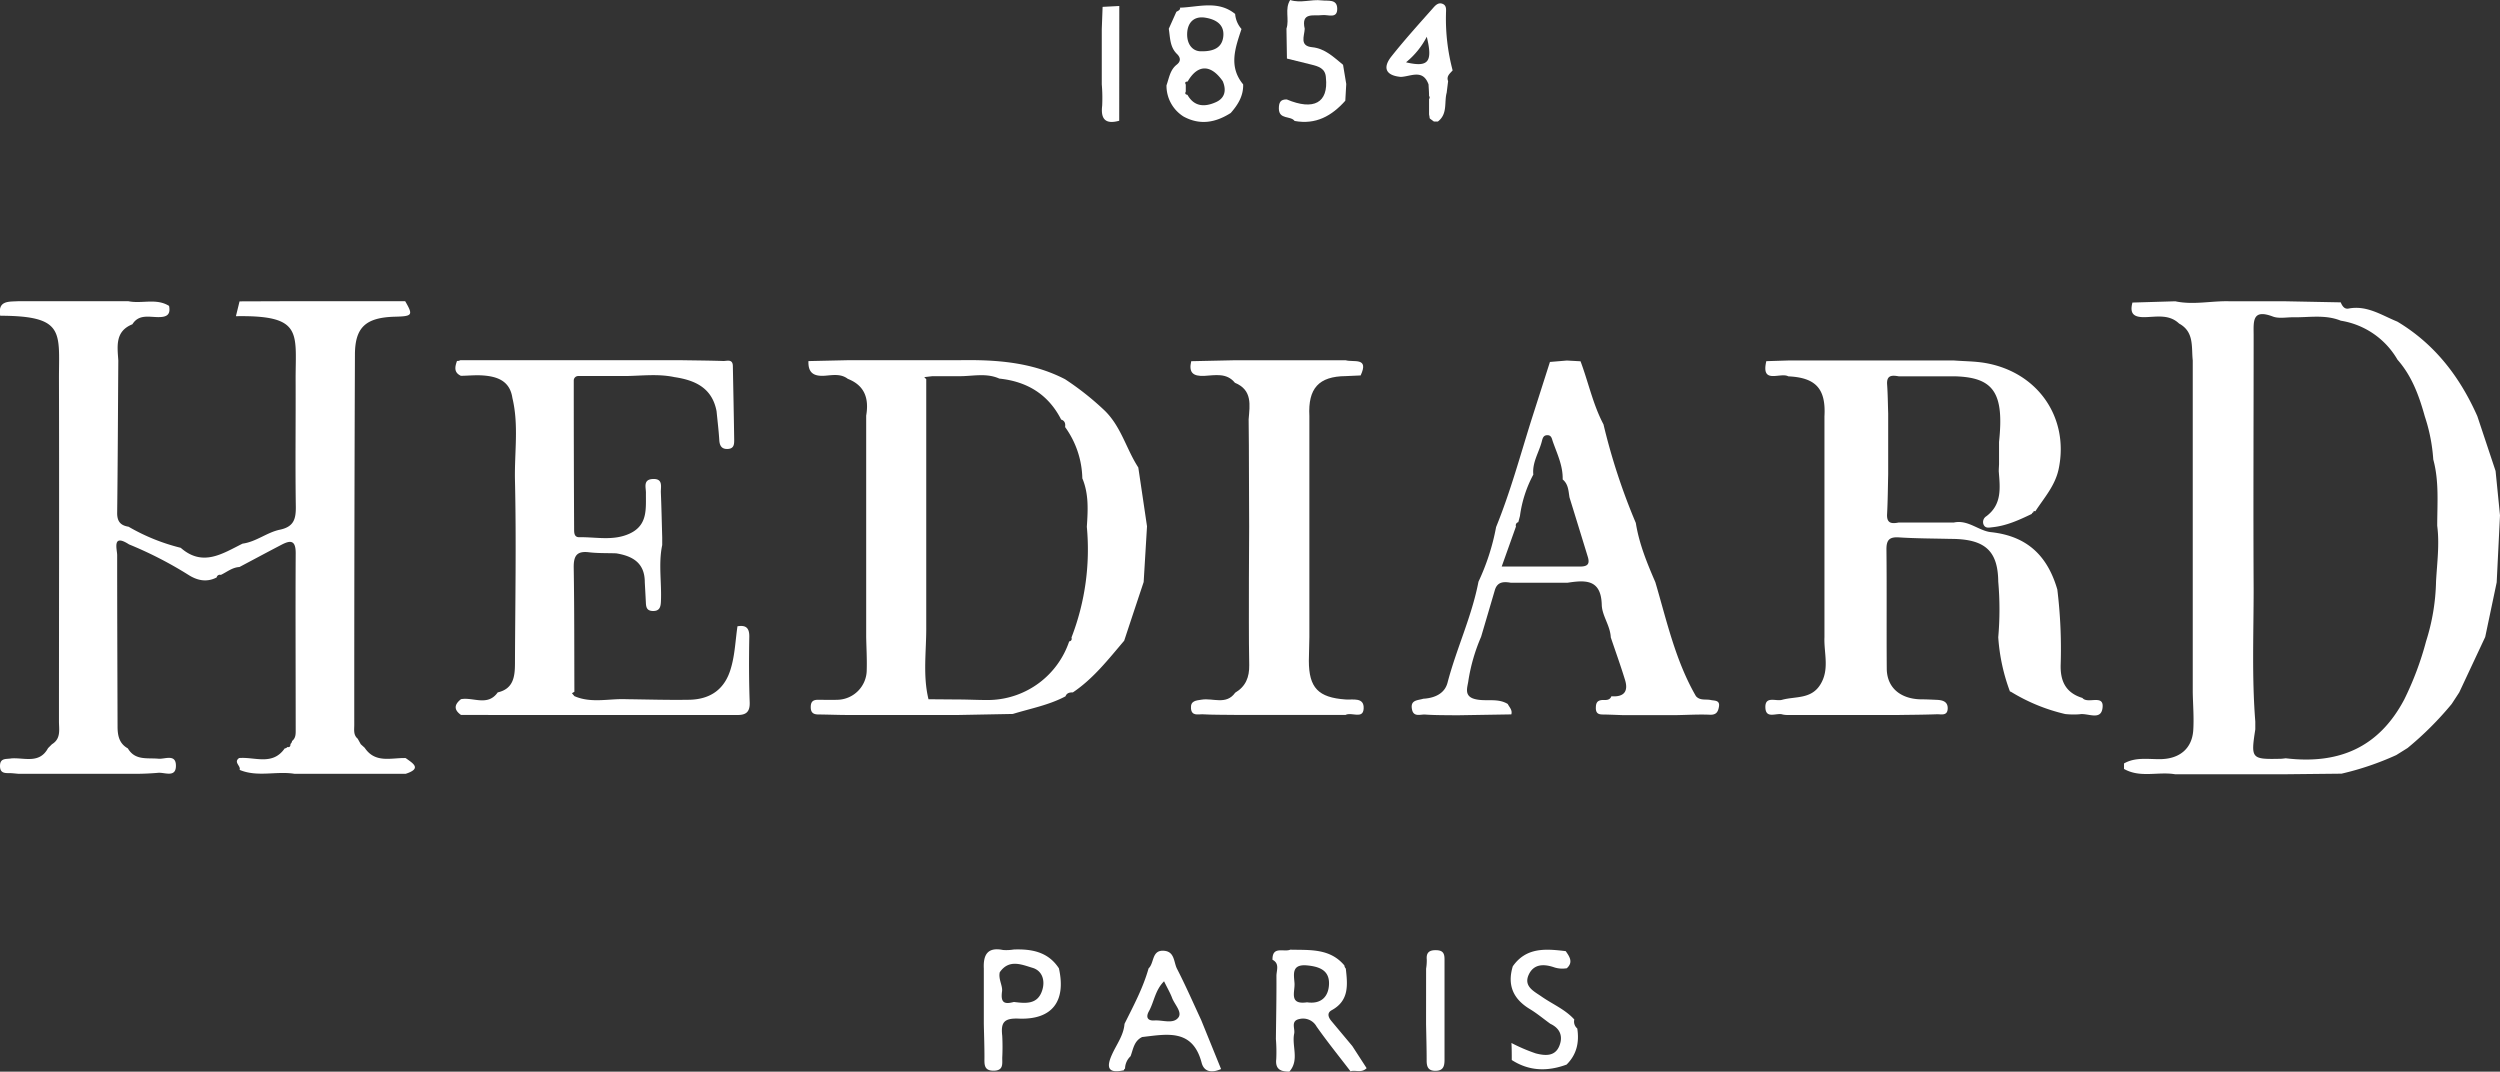 <?xml version="1.0" encoding="UTF-8"?>
<svg xmlns="http://www.w3.org/2000/svg" viewBox="0 0 633.93 271.74">
  <rect x="0" y="0" width="633.93" height="271.74" fill="#333333" stroke="none"/>
  <defs>
    <style>.cls-1{fill:#fff;}</style>
  </defs>
  <g id="Layer_2" data-name="Layer 2">
    <g id="Layer_1-2" data-name="Layer 1">
      <path class="cls-1" d="M12.18,189.71l1-1c2.35-1.42,1.76-3.78,1.77-5.87,0-29,.08-57.91,0-86.86,0-11.82,1.54-15.87-14.9-15.92h0c-.66-3.88,2.12-3.54,4.51-3.68h28c3.4.71,7.06-.84,10.31,1.19.44,2.25-.59,2.85-2.73,2.84-2.3,0-4.95-.8-6.57,1.82C29.15,84,29.76,87.77,30,91.41c-.09,12.9-.13,25.81-.29,38.71,0,2.18.93,3.13,2.89,3.44a50.33,50.33,0,0,0,13.23,5.35c5.59,4.91,10.6,1.46,15.68-1.06,3.43-.46,6.18-2.85,9.45-3.53,3.63-.76,4.1-2.81,4.05-6-.16-10.74,0-21.47-.05-32.21,0-11.83,1.84-16.21-15.14-15.93.31-1.25.62-2.51.92-3.76l14-.05h14l14,0c2.07,3.58,1.9,3.83-2.73,3.94C92.73,80.54,90,83,90,90q-.18,46.92-.17,93.84c0,1.21-.26,2.53.87,3.47l.78,1.4,1,.91h0c2.66,4,6.72,2.51,10.38,2.6,1.81,1.32,4.23,2.63,0,4l-14.07,0H74.71c-4.62-.76-9.42.91-13.95-1,.39-1-1.63-1.92-.13-3,3.94-.35,8.46,2,11.55-2.43a1.15,1.15,0,0,0,.71-.37c.64.14.77-.25.77-.77a1.16,1.16,0,0,0,.4-.75c1-.79.92-1.91.92-3,0-14.89-.08-29.78,0-44.67,0-3.35-1.39-3.25-3.63-2.08-3.55,1.85-7.08,3.75-10.63,5.63-1.82.1-3.18,1.27-4.72,2a.82.82,0,0,0-1.06.64h0c-2.56,1.34-5,.75-7.23-.69a98.69,98.69,0,0,0-15-7.69c-4.37-2.84-3,1.27-3,2.74,0,14.47.06,28.94.1,43.41,0,2.29.39,4.35,2.61,5.58,1.84,3.14,4.94,2.35,7.78,2.62,1.56.15,4.33-1.27,4.41,1.64.09,3.35-2.92,1.73-4.58,1.94a71.62,71.62,0,0,1-7.34.24l-14.06,0h-14c-.75-.06-1.49-.16-2.23-.17C1.11,196.06,0,196,0,194.23c0-2.13,1.64-1.68,2.86-1.92C6.14,192.06,10,193.78,12.18,189.71Z"></path>
      <path class="cls-1" d="M607.89,81.55c9.49,5.68,15.87,14,20.3,24l4.62,13.88q.56,5.61,1.12,11.24l-.84,17-2.91,13.85q-3.28,7-6.59,14.06l-1.92,2.94a82.3,82.3,0,0,1-11.17,11.15l-2.88,1.8a73.14,73.14,0,0,1-13.87,4.71l-14.16.15H551.54c-4.29-.73-8.83,1-12.95-1.35,0-.46,0-.92,0-1.39,3-1.72,6.34-1,9.55-1.1,4.62-.17,7.65-2.71,8-7.2.22-3.23-.06-6.49-.12-9.74q0-6.92,0-13.84V147.45q0-6.93,0-13.85l0-14.18V105.57l0-14.18c-.37-3.41.42-7.24-3.47-9.35-2.5-2.39-5.66-1.7-8.58-1.62s-4-.86-3.24-3.7l10.86-.32c4.67,1,9.34-.18,14,0h14.06l13.89.27c.38.91.92,1.78,2,1.57C600.2,77.35,603.91,79.94,607.89,81.55Zm9.82,65.92c.26-4.71.91-9.42.3-14.15,0-5.62.51-11.27-1-16.81a43.84,43.84,0,0,0-2.15-10.93c-1.45-5.21-3.27-10.24-6.93-14.38a20.28,20.28,0,0,0-14.36-9.88c-4-1.63-8.09-.79-12.16-.87-1.71,0-3.58.38-5.09-.19-5.3-2-4.87,1.27-4.86,4.71,0,21.48-.11,43,0,64.44,0,11.18-.47,22.37.42,33.54l0,2c-1.15,7.46-1,7.61,6.34,7.46.46,0,.92-.08,1.38-.13,13.28,1.58,23.55-2.59,30.06-14.93a79.16,79.16,0,0,0,5.53-14.75A53.39,53.39,0,0,0,617.71,147.47Z"></path>
      <path class="cls-1" d="M116.9,181.29c-1.88-1.33-1.72-2.65,0-4,3.1-.57,6.77,1.9,9.31-1.72,3.94-.89,4.35-3.95,4.37-7.19.06-15.56.36-31.12,0-46.67-.15-6.92,1-13.91-.65-20.79-.64-4.35-3.81-5.46-7.52-5.72-1.83-.12-3.69.06-5.53.1-1.84-.85-1.53-2.28-1-3.77a1.55,1.55,0,0,0,.84-.19l14.09,0,14,0h28c3.55.06,7.1.08,10.65.2.9,0,2.33-.56,2.37,1.25.12,6.23.25,12.47.34,18.71,0,1.07,0,2.24-1.57,2.34s-2.12-.77-2.21-2.24c-.15-2.45-.45-4.89-.69-7.33-1.12-5.91-5.43-7.87-10.71-8.65-4-.86-8.14-.34-12.22-.27H146.67a1.13,1.13,0,0,0-1.18,1.15q0,18.82.09,37.66c0,.92,0,2.08,1.3,2.06,4.28-.07,8.65,1,12.81-.93,4.65-2.17,4.05-6.36,4.1-10.36,0-1.38-.77-3.36,1.78-3.47s2,1.85,2,3.27c.16,3.85.24,7.71.35,11.56,0,.64,0,1.28,0,1.92-1,4.77-.1,9.58-.33,14.36-.06,1.37-.36,2.43-2.11,2.36-1.55-.07-1.66-1.07-1.71-2.22-.08-1.7-.18-3.4-.27-5.09,0-4.88-3.07-6.63-7.26-7.31-2.3-.08-4.63,0-6.91-.27-3.17-.38-3.89,1-3.85,3.94.17,10.47.13,21,.17,31.43h0l-.62.37.62.74c4.32,1.89,8.82.57,13.23.78,5.28.06,10.57.23,15.85.14,5.49-.09,9.14-2.73,10.63-8.08,1-3.4,1.12-7,1.64-10.55,2.13-.36,3.05.39,3,2.7-.1,5.53-.1,11.06.1,16.58.09,2.52-1,3.25-3.22,3.21h-42l-14.05,0Z"></path>
      <path class="cls-1" d="M523.68,181.06a46.36,46.36,0,0,1-13.9-5.73l-.08.1a48.2,48.2,0,0,1-3-13.84,81.2,81.2,0,0,0,0-14.12c-.09-7.87-3.42-10.84-12.14-10.82-4.34-.11-8.68-.1-13-.38-2.48-.17-3.24.66-3.21,3.11.11,10.07,0,20.15.08,30.23.06,4.71,3.37,7.55,8.48,7.72,1.39,0,2.78.07,4.16.13s2.89.35,2.81,2.25-1.69,1.37-2.78,1.41c-3.24.12-6.48.13-9.71.18h-14l-14,0a5.72,5.72,0,0,1-1.38-.13c-1.51-.51-4.26,1.27-4.36-1.76s2.68-1.52,4.21-1.95c3.35-.93,7.33-.11,9.67-3.79,2.48-3.89.93-8.05,1.1-12.09v-28q0-7,0-14t0-14c.4-7-2.19-9.83-9.17-10.15-2-1.12-7,2.18-5.57-3.85l5.54-.17,14,0h28.06c2.63.2,5.29.19,7.88.63,13.4,2.31,21.34,13.89,18.66,26.83-.88,4.27-3.68,7.34-5.93,10.79l-.38-.1-.15.38a.45.45,0,0,0-.36.37c-3.18,1.53-6.37,3-9.95,3.38-.88.09-1.9.39-2.33-.79a1.73,1.73,0,0,1,.76-2c4-3,3.47-7.2,3.14-11.37,0-.61.05-1.23.07-1.84,0-.32,0-.63,0-1,0-1.54,0-3.09,0-4.63,1.33-12.51-1.37-16.44-11.45-16.64l-14,0c-1.67-.29-3.1-.34-2.93,2.08s.19,4.88.27,7.33q0,7.73,0,15.45c-.08,3.37-.1,6.75-.28,10.11-.13,2.39,1.22,2.44,2.93,2.11l14,0c3.59-.79,6.31,2.12,9.42,2.44,9.25,1,14.35,6.07,16.82,14.54a124.49,124.49,0,0,1,.85,19c-.14,4.25,1.3,7.21,5.51,8.5,1.35,1.68,5.68-1.18,5.08,2.69-.48,3.1-3.79,1.07-5.79,1.45A20.2,20.2,0,0,1,523.68,181.06Z"></path>
      <path class="cls-1" d="M300.11,29.55a9.23,9.23,0,0,1-4.32-7.91c.66-1.85.89-3.9,2.59-5.24,1.1-.86,1-1.8.07-2.71-1.83-1.77-1.72-4.16-2.08-6.4L298.29,3c.47-.3,1.14-.45.91-1.26l0,.21c4.74-.16,9.66-1.93,14,1.59a6.5,6.5,0,0,0,1.61,3.81c-1.55,4.74-3.36,9.48.42,14.05.09,2.91-1.33,5.17-3.15,7.25C308.22,31.1,304.28,31.82,300.11,29.55Zm1-8.86c-.58,0-.7.27-.43.76l0,1.79c-.27.49-.09.73.42.8,1.72,3.06,4.37,3.12,7.12,1.91,2.35-1,2.84-3,1.83-5.37-3-4.3-6.31-4.3-8.84,0ZM304.31,13c3.68.13,5.63-1.07,5.89-3.83.29-3.14-2.16-4.32-4.66-4.7-2.82-.42-4.43,1.3-4.51,4.06S302.44,12.91,304.31,13Z"></path>
      <path class="cls-1" d="M327.15,0c2.66.88,5.35-.23,8,.1,1.6.2,3.84-.4,3.93,2,.1,2.79-2.34,1.55-3.76,1.73-2.23.29-5.46-.87-4.48,3.49-.11,1.86-1.36,4.34,1.88,4.65s5.48,2.53,7.84,4.46l.81,4.87-.24,4.24c-3.42,3.85-7.48,6.13-12.85,5.13-1.05-1.39-3.95-.28-4-3.12,0-1.53.37-2.37,2-2.34,6.88,2.9,10.61.83,9.93-5.52-.11-2.37-1.9-2.87-3.72-3.32l-6.16-1.52-.12-7.59C327,4.89,325.7,2.28,327.15,0Z"></path>
      <path class="cls-1" d="M283.8,30.62c-3.38.93-4.74-.29-4.32-3.81a41,41,0,0,0-.1-5.42q0-7,0-14l.21-5.65,4.23-.22Z"></path>
      <path class="cls-1" d="M205,91.56l9.92-.22H243c9.34-.17,18.55.41,27.07,4.82a71.42,71.42,0,0,1,9.71,7.64c4.47,4.11,5.73,9.94,8.86,14.74q1.11,7.45,2.21,14.92L290,147.59q-2.48,7.44-4.94,14.88c-4,4.7-7.81,9.61-13,13.1-.79,0-1.54.1-1.88,1-4.2,2.23-8.87,3.09-13.36,4.47L243,181.3H215c-2.47,0-5-.11-7.42-.13-1.29,0-2-.41-2-1.87s.66-1.89,2-1.85c1.55,0,3.1.06,4.64,0a7.6,7.6,0,0,0,7.56-7.64c.08-2.78-.09-5.56-.14-8.34V147.6q0-7.08,0-14.16V119.56q0-7.09,0-14.17c.73-4.24-.29-7.61-4.65-9.32-1.76-1.36-3.85-.95-5.77-.8C206.32,95.49,204.88,94.53,205,91.56Zm69.45,29.8a23,23,0,0,0-4.37-13.07c.12-.88-.06-1.6-1-1.9C265.83,100,260.43,96.73,253.4,96c-3.37-1.52-6.89-.55-10.35-.61l-6.63,0-2.06.24.51.53,0,2.83c0,.65,0,1.29,0,1.94v1.81l0,18.73,0,11.13,0,18.76,0,7.42c.06,6.18-.92,12.4.57,18.53l7.53.06c2.78,0,5.56.18,8.34.12a21.82,21.82,0,0,0,19.8-14.84l0,0c.58-.12.73-.48.59-1a61.92,61.92,0,0,0,3.89-28.07C275.87,129.37,276.1,125.28,274.48,121.36Z"></path>
      <path class="cls-1" d="M419.75,147.63c2.9,9.82,5.09,19.89,10.29,28.89,1.06,1.22,2.54.69,3.83,1,.91.18,2.32,0,2,1.71-.23,1.36-.75,2.09-2.35,2-2.73-.11-5.47.05-8.21.1l-14,0c-1.51-.05-3-.12-4.51-.15-1.11,0-2.11,0-2.14-1.58,0-1.21.22-2,1.65-2.1.86,0,1.86.15,2.3-.95,3.07.24,4.37-1.13,3.46-4.11-1.11-3.64-2.41-7.22-3.62-10.82-.14-3-2.22-5.48-2.29-8.27-.17-6.55-4.2-6.27-8.72-5.58l-14.32,0c-1.79-.32-3.43-.3-4.07,1.87q-1.74,5.93-3.49,11.85a45.73,45.73,0,0,0-3.22,11.11c-.19,1.59-1.23,3.85,1.53,4.63s5.82-.34,8.45,1.28c.43.84,1.23,1.55.91,2.64l-14,.23c-2.61-.05-5.24,0-7.84-.19-1.21-.08-3,.74-3.36-1.38-.45-2.38,1.51-2.19,2.87-2.63,2.84-.16,5.42-1.27,6.15-4.06,2.26-8.65,6.16-16.8,7.85-25.62a57,57,0,0,0,4.47-13.86c3.59-8.82,6.08-18,8.92-27.06q2.37-7.4,4.73-14.8l4.3-.36,3.46.19c2,5.34,3.17,11,5.82,16a157.87,157.87,0,0,0,8.2,25C415.63,137.87,417.64,142.76,419.75,147.63Zm-30.94-27.29a30.68,30.68,0,0,0-3.39,10.49l-.42,1.58a.82.82,0,0,0-.59,1.09l-3.62,10.16c6.87,0,13.38,0,19.89,0,2,0,2.47-.74,1.94-2.47q-2.31-7.54-4.64-15.07c-.27-1.63-.28-3.36-1.73-4.54.1-3.45-1.4-6.49-2.5-9.62-.24-.69-.33-1.61-1.37-1.61s-1.21.79-1.41,1.55C390.25,114.73,388.48,117.26,388.81,120.34Z"></path>
      <path class="cls-1" d="M342.45,271.65c-2.88-3.77-5.87-7.46-8.6-11.34a3.9,3.9,0,0,0-4.25-1.94c-2.44.45-1.16,2.4-1.43,3.72-.66,3.18,1.38,6.71-1.23,9.65-2.08,0-3.61-.51-3.32-3.17a39.69,39.69,0,0,0-.09-5.11c.06-5.34.17-10.68.14-16,0-1.39.87-3.13-1-4.09-.07-3.61,2.92-1.86,4.51-2.56,4.93.13,10.05-.39,13.72,4a1.34,1.34,0,0,0,.36.8c.45,4.07.91,8.1-3.58,10.55-1.26.69-.87,1.8-.07,2.75l5.3,6.34,3.63,5.61C345.19,272.18,343.71,271.24,342.45,271.65Zm-11-17.49c3.42.5,5.41-1.3,5.55-4.56.14-3.53-2.39-4.5-5.56-4.8-4-.37-3.35,2.27-3.19,4.48S326.74,254.83,331.41,254.16Z"></path>
      <path class="cls-1" d="M285,271.39c-4,.88-4.57-.63-3-4.06,1.13-2.5,2.9-4.78,3.14-7.65l0-.05c2.28-4.59,4.71-9.11,6.11-14.08,1.48-1.35.75-4.72,3.92-4.46,2.72.21,2.44,2.9,3.28,4.55,2.19,4.26,4.11,8.65,6.13,13l5.05,12.44c-2.27,1-4.29.82-4.93-1.59-2.29-8.72-8.81-7.24-15.08-6.53-2.08,1-2.26,3.07-2.94,4.87a4.41,4.41,0,0,0-1.4,3.14A.5.5,0,0,0,285,271.39Zm10.18-22.57c-2.29,2.27-2.52,5.22-3.86,7.63-.81,1.46-.35,2.43,1.41,2.31,2.09-.15,4.78,1,6.09-.77,1-1.39-1-3.28-1.63-5C296.71,251.73,296,250.53,295.17,248.82Z"></path>
      <path class="cls-1" d="M364.6,30.82l-1,0-1-.74-.09-.16c0-.31-.09-.61-.14-.92,0-1.3,0-2.6,0-3.89a.57.57,0,0,0,0-.77c0-1-.09-1.95-.13-2.93-1.44-4-4.51-2-7.05-1.91-3.83-.36-4.64-2.33-2.35-5.21,3.28-4.13,6.82-8.06,10.32-12,.67-.75,1.48-1.86,2.74-1.27,1,.47.76,1.6.76,2.49a51,51,0,0,0,1.69,14.34c-.68.79-1.64,1.45-1.15,2.73l-.36,2.92C366.17,25.93,367.14,28.9,364.6,30.82Zm-8-15c5.62,1.3,6.75-.1,5.19-6.5A20.36,20.36,0,0,1,356.56,15.77Z"></path>
      <path class="cls-1" d="M383.34,268.79c0-1.44,0-2.88-.08-4.32a43.49,43.49,0,0,0,6.19,2.65c2.18.55,4.79.89,5.93-1.85,1-2.41.28-4.48-2.25-5.66-1.73-1.25-3.37-2.63-5.19-3.73-4.23-2.55-5.79-6.07-4.34-10.85,3.43-4.9,8.41-4.44,13.42-3.85,1,1.43,2,2.87.19,4.42l.06-.08a6.62,6.62,0,0,1-3.14-.22c-2.44-.84-5.08-1-6.42,1.71-1.53,3.11,1.31,4.37,3.23,5.72,2.75,1.92,5.95,3.22,8.26,5.79a2.26,2.26,0,0,0,.75,2.27c.54,3.48-.12,6.6-2.71,9.16C392.43,271.72,387.77,271.65,383.34,268.79Z"></path>
      <path class="cls-1" d="M361.62,245.63a12.72,12.72,0,0,0,.17-2.3c-.18-1.86.71-2.44,2.43-2.39s2.08.87,2.07,2.36q0,12.73,0,25.48c0,1.61-.35,2.72-2.24,2.75s-2.3-1-2.29-2.65c0-3.08-.09-6.17-.15-9.26Z"></path>
      <path class="cls-1" d="M268.51,245.54c1.86,8.33-1.68,13.1-10.22,12.75-3.89-.16-4.51,1.15-4.15,4.38a54.45,54.45,0,0,1,0,5.57c0,1.56.32,3.2-2.1,3.26-2.66.05-2.41-1.71-2.41-3.47,0-2.78-.1-5.56-.16-8.35q0-7,0-14.08c-.16-3.39.86-5.52,4.85-4.71a11.39,11.39,0,0,0,2.72-.12C261.61,240.6,265.78,241.35,268.51,245.54Zm-15,1c-.4,1.72.78,3.43.58,4.84-.42,3,.68,3.31,3,2.69,3,.37,6.05.71,7.2-3,.77-2.46,0-4.95-2.52-5.67C259.1,244.61,255.87,243.14,253.54,246.5Z"></path>
      <path class="cls-1" d="M316.7,119.53q0-6.6-.08-13.19c.29-3.64,1-7.43-3.48-9.28-2.11-2.61-5.07-1.89-7.75-1.75-2.92.15-4-.87-3.33-3.72l11.06-.24h28.1c2,.59,6-.87,3.8,3.85l-3.78.17c-6.83.06-9.59,3.09-9.22,10.12v28.05q0,7,0,14v14c0,2-.13,4-.13,6,0,6.89,2.4,9.34,9.33,9.83,1.84.13,4.77-.65,4.56,2.37-.19,2.71-3.1.74-4.57,1.54l-14,0h-14c-2.79-.05-5.59,0-8.37-.16-1.12,0-2.69.45-2.84-1.49s1.25-2,2.72-2.22c2.85-.47,6.22,1.44,8.49-1.76,2.68-1.59,3.61-3.95,3.56-7-.14-7.31-.07-14.62-.08-21.93l.06-13.23Z"></path>
    </g>
  </g>
</svg>
